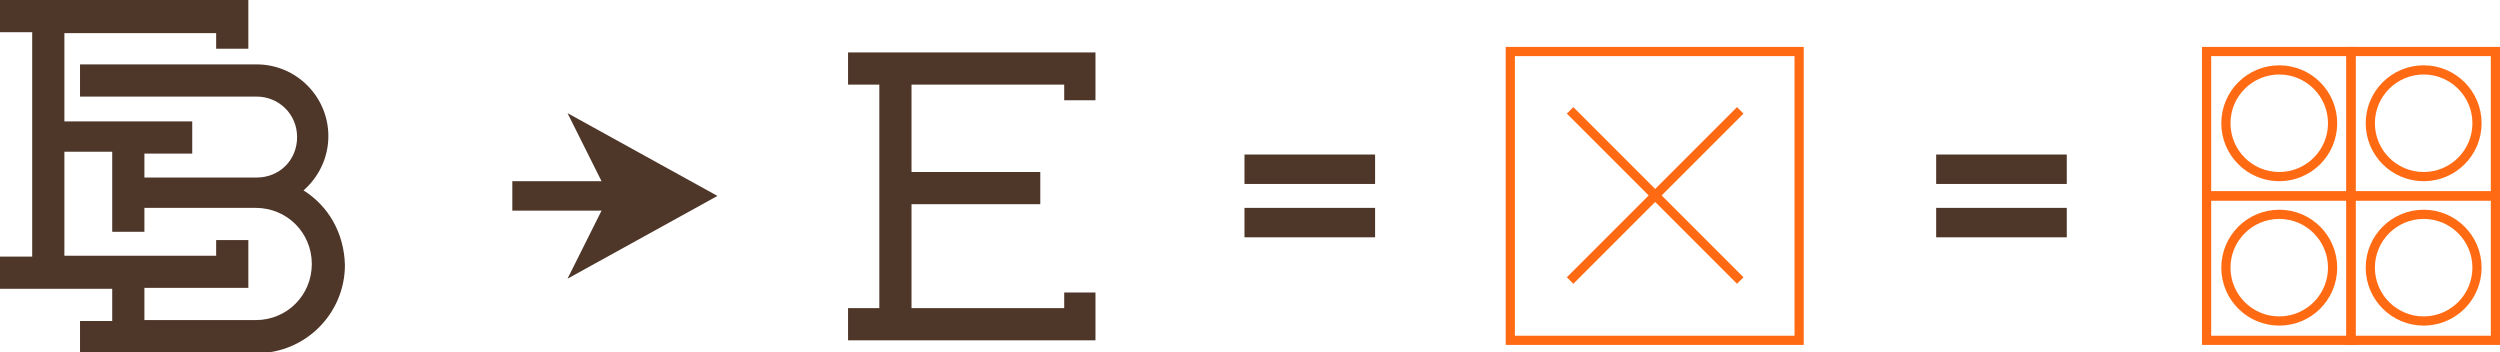 <?xml version="1.0" encoding="UTF-8"?> <!-- Generator: Adobe Illustrator 18.0.0, SVG Export Plug-In . SVG Version: 6.00 Build 0) --> <svg xmlns="http://www.w3.org/2000/svg" xmlns:xlink="http://www.w3.org/1999/xlink" id="Слой_1" x="0px" y="0px" viewBox="0 0 271.8 38.3" xml:space="preserve"> <g> <polygon fill="#4E3629" points="78,21.3 61.7,30.3 66.2,21.3 61.7,12.3 "></polygon> <rect x="55.7" y="19.7" fill="#4E3629" width="14.2" height="3.2"></rect> <g> <rect x="135.3" y="22.6" fill="#4E3629" width="14.2" height="3.2"></rect> <rect x="135.3" y="16.8" fill="#4E3629" width="14.2" height="3.2"></rect> </g> <g> <rect x="210.5" y="22.6" fill="#4E3629" width="14.2" height="3.2"></rect> <rect x="210.5" y="16.8" fill="#4E3629" width="14.2" height="3.2"></rect> </g> <g> <g> <g> <rect x="164.2" y="5.6" fill="none" stroke="#FF6A13" stroke-miterlimit="10" width="31.4" height="31.4"></rect> </g> <g> <line fill="none" stroke="#FF6A13" stroke-miterlimit="10" x1="170.7" y1="12" x2="189.2" y2="30.5"></line> </g> <g> <line fill="none" stroke="#FF6A13" stroke-miterlimit="10" x1="189.2" y1="12" x2="170.7" y2="30.5"></line> </g> </g> </g> <g> <g> <path fill="#4E3629" d="M33,20.7c1.6-1.4,2.7-3.5,2.7-5.9c0-4.3-3.5-7.8-7.8-7.8H15.7h-3.5H8.7v3.5h7h5.2h7 c2.4,0,4.4,1.9,4.4,4.4s-1.9,4.4-4.4,4.4h-1.7H15.7v-2.6h5.2v-3.5H7v-2.6v-7h16.5v1.7H27V3.5V0h-3.5H7H3.5H0v3.5h3.5v9.6v3.5 v11.3H0v3.5h3.5H7h5.2v3.5H8.7v3.5h3.5h3.5h12.2c5.3,0,9.6-4.3,9.6-9.6C37.4,25.3,35.7,22.4,33,20.7z M27.8,34.8H15.7v-3.5h7.8 H27v-3.5v-1.7h-3.5v1.7H7v-2.6v-8.7h5.2v2.6v3.5v2.6h3.5v-2.6h10.4h1.7c3.4,0,6.1,2.7,6.1,6.1C33.9,32.1,31.2,34.8,27.8,34.8z"></path> </g> </g> <polygon fill="#4E3629" points="92.2,5.7 119.1,5.7 119.1,10.9 115.7,10.9 115.7,9.2 99.1,9.2 99.1,18.7 113.1,18.7 113.1,22.2 99.1,22.2 99.1,33.5 115.7,33.5 115.7,31.8 119.1,31.8 119.1,37 92.2,37 92.2,33.5 95.6,33.5 95.6,9.2 92.2,9.2 "></polygon> <g> <rect x="239.9" y="5.6" fill="none" stroke="#FF6A13" stroke-miterlimit="10" width="15.7" height="15.7"></rect> <circle fill="none" stroke="#FF6A13" stroke-miterlimit="10" cx="247.8" cy="13.4" r="5.8"></circle> </g> <g> <rect x="239.9" y="21.3" fill="none" stroke="#FF6A13" stroke-miterlimit="10" width="15.7" height="15.7"></rect> <circle fill="none" stroke="#FF6A13" stroke-miterlimit="10" cx="247.8" cy="29.1" r="5.8"></circle> </g> <g> <rect x="255.6" y="5.6" fill="none" stroke="#FF6A13" stroke-miterlimit="10" width="15.7" height="15.7"></rect> <circle fill="none" stroke="#FF6A13" stroke-miterlimit="10" cx="263.5" cy="13.4" r="5.8"></circle> </g> <g> <rect x="255.6" y="21.3" fill="none" stroke="#FF6A13" stroke-miterlimit="10" width="15.7" height="15.7"></rect> <circle fill="none" stroke="#FF6A13" stroke-miterlimit="10" cx="263.5" cy="29.1" r="5.8"></circle> </g> </g> </svg> 